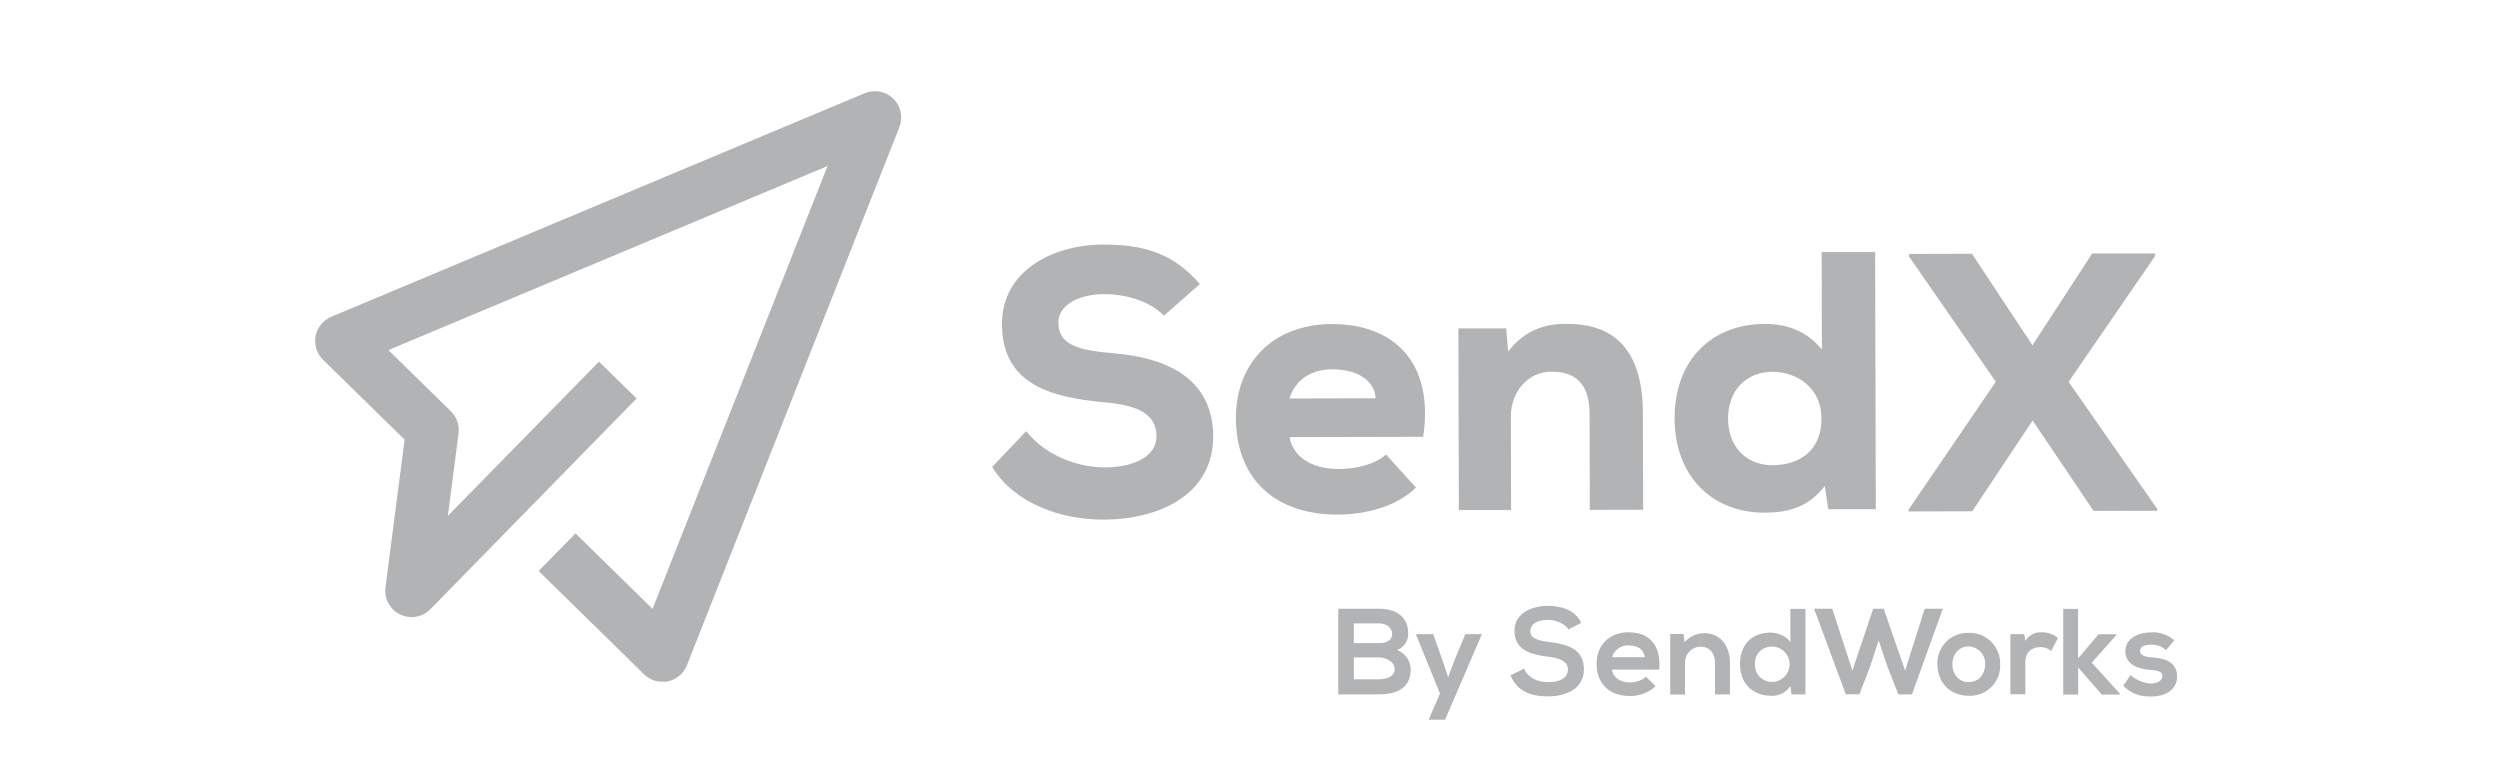 <?xml version="1.0" encoding="UTF-8"?> <svg xmlns="http://www.w3.org/2000/svg" width="160" height="50" viewBox="0 0 160 50" fill="none"> <path d="M25.217 26.299L25.274 26.269L25.215 26.297L25.217 26.299Z" fill="#B2B3B4"></path> <path d="M74.493 20.204C73.573 19.24 71.97 18.82 70.675 18.825C69.052 18.825 67.734 19.514 67.738 20.643C67.738 22.151 69.178 22.43 71.297 22.612C74.548 22.887 77.635 24.135 77.644 27.94C77.644 31.613 74.267 33.223 70.712 33.255C67.864 33.286 64.895 32.187 63.5 29.883L65.676 27.595C66.953 29.215 69.05 29.916 70.721 29.912C72.679 29.912 74.015 29.126 74.013 27.953C74.032 26.565 72.925 25.932 70.686 25.75C67.205 25.43 64.092 24.566 64.129 20.68C64.144 17.417 67.246 15.659 70.638 15.65C73.179 15.65 75.089 16.203 76.789 18.176L74.493 20.204Z" fill="#B2B3B4"></path> <path d="M82.537 27.975C82.705 29.104 83.79 30.02 85.698 30.016C86.617 30.016 87.887 29.799 88.71 29.089L90.622 31.204C89.377 32.431 87.376 32.929 85.635 32.934C81.421 32.944 79.109 30.479 79.098 26.759C79.098 23.228 81.46 20.75 85.25 20.739C89.206 20.739 91.801 23.195 91.083 27.954L82.537 27.975ZM88.039 25.489C87.968 24.218 86.671 23.633 85.257 23.635C83.893 23.635 82.864 24.349 82.531 25.504L88.039 25.489Z" fill="#B2B3B4"></path> <path d="M101.747 32.632L101.732 26.488C101.732 24.7 100.949 23.784 99.323 23.786C97.746 23.769 96.691 25.135 96.695 26.643L96.71 32.645H93.366L93.336 21.017H96.397L96.519 22.501C97.55 21.156 98.868 20.704 100.28 20.725C102.891 20.725 105.134 21.937 105.145 26.456L105.16 32.624L101.747 32.632Z" fill="#B2B3B4"></path> <path d="M120.008 16.131L120.052 32.587H117.006L116.788 31.105C115.7 32.498 114.395 32.807 112.933 32.811C109.519 32.811 107.183 30.418 107.172 26.798C107.172 23.032 109.534 20.741 112.949 20.732C114.314 20.732 115.611 21.15 116.601 22.37L116.586 16.133L120.008 16.131ZM110.594 26.791C110.594 28.462 111.639 29.778 113.451 29.774C114.974 29.774 116.581 28.989 116.575 26.776C116.575 24.818 114.991 23.791 113.435 23.796C111.695 23.804 110.59 25.053 110.594 26.796V26.791Z" fill="#B2B3B4"></path> <path d="M133.901 16.223H137.926V16.386L132.392 24.436L138.063 32.57V32.688L133.99 32.699L130.089 26.913L126.222 32.722L122.148 32.733V32.616L127.731 24.431L122.179 16.418V16.253L126.204 16.242L130.078 22.095L133.901 16.223Z" fill="#B2B3B4"></path> <path d="M42.396 43.634C41.956 43.635 41.532 43.462 41.217 43.154L34.473 36.544L36.831 34.136L41.763 38.968L52.963 10.626L24.855 22.405L28.855 26.321C29.042 26.504 29.184 26.727 29.269 26.974C29.354 27.221 29.381 27.485 29.347 27.744L28.662 33.017L38.334 23.145L40.743 25.503L27.556 38.977C27.309 39.233 26.988 39.405 26.637 39.468C26.286 39.53 25.924 39.48 25.604 39.324C25.284 39.168 25.021 38.915 24.853 38.6C24.686 38.285 24.622 37.926 24.672 37.573L25.896 28.138L20.675 23.029C20.476 22.835 20.328 22.594 20.245 22.329C20.162 22.063 20.146 21.781 20.198 21.508C20.25 21.235 20.37 20.979 20.545 20.763C20.721 20.547 20.947 20.378 21.204 20.271L55.341 5.964C55.647 5.836 55.984 5.801 56.31 5.863C56.636 5.926 56.936 6.083 57.173 6.315C57.41 6.547 57.573 6.844 57.642 7.169C57.711 7.493 57.682 7.831 57.56 8.139L43.963 42.577C43.861 42.836 43.697 43.065 43.484 43.245C43.272 43.425 43.019 43.549 42.746 43.606C42.631 43.629 42.514 43.638 42.396 43.634Z" fill="#B2B3B4"></path> <path d="M90.128 40.549C90.132 40.778 90.065 41.001 89.938 41.19C89.81 41.379 89.627 41.525 89.414 41.607C89.665 41.7 89.882 41.866 90.037 42.084C90.193 42.302 90.279 42.562 90.285 42.829C90.285 44.05 89.367 44.441 88.231 44.441H85.648V38.959H88.248C89.321 38.959 90.128 39.446 90.128 40.549ZM86.647 41.161H88.229C88.881 41.161 89.099 40.887 89.099 40.573C89.099 40.323 88.897 39.899 88.229 39.899H86.647V41.161ZM86.647 43.478H88.229C88.664 43.478 89.256 43.339 89.256 42.825C89.256 42.312 88.653 42.072 88.229 42.072H86.647V43.478Z" fill="#B2B3B4"></path> <path d="M94.842 40.583L92.487 46.059H91.436L92.158 44.382L90.613 40.585H91.727L92.315 42.252L92.682 43.339L93.08 42.273L93.785 40.583H94.842Z" fill="#B2B3B4"></path> <path d="M100.379 40.284C100.192 39.97 99.674 39.672 99.073 39.672C98.306 39.672 97.939 39.994 97.939 40.401C97.939 40.877 98.502 41.012 99.159 41.089C100.303 41.23 101.369 41.524 101.369 42.829C101.369 44.052 100.281 44.569 99.065 44.569C97.947 44.569 97.085 44.226 96.672 43.223L97.542 42.788C97.786 43.39 98.413 43.658 99.084 43.658C99.757 43.658 100.347 43.44 100.347 42.836C100.347 42.32 99.807 42.107 99.079 42.031C97.958 41.896 96.924 41.595 96.924 40.368C96.924 39.241 98.036 38.78 99.045 38.772C99.9 38.772 100.786 39.015 101.199 39.859L100.379 40.284Z" fill="#B2B3B4"></path> <path d="M103.166 42.852C103.228 43.33 103.644 43.674 104.316 43.674C104.692 43.68 105.058 43.553 105.35 43.315L105.961 43.917C105.51 44.333 104.915 44.558 104.301 44.544C102.97 44.544 102.18 43.722 102.18 42.484C102.18 41.309 102.978 40.465 104.231 40.465C105.524 40.465 106.329 41.263 106.19 42.858L103.166 42.852ZM105.265 42.062C105.201 41.561 104.81 41.309 104.262 41.309C104.021 41.289 103.781 41.353 103.583 41.491C103.385 41.628 103.241 41.83 103.174 42.062H105.265Z" fill="#B2B3B4"></path> <path d="M109.76 44.442V42.421C109.76 41.834 109.44 41.388 108.828 41.388C108.691 41.391 108.555 41.422 108.431 41.48C108.306 41.537 108.194 41.619 108.102 41.72C108.01 41.822 107.939 41.941 107.894 42.071C107.849 42.201 107.83 42.338 107.84 42.475V44.449H106.895V40.574H107.747L107.81 41.098C107.97 40.919 108.165 40.776 108.384 40.676C108.602 40.577 108.839 40.523 109.079 40.52C109.988 40.52 110.715 41.2 110.715 42.414V44.442H109.76Z" fill="#B2B3B4"></path> <path d="M115.547 38.968V44.442H114.655L114.592 43.909C114.457 44.111 114.27 44.275 114.052 44.384C113.834 44.493 113.591 44.542 113.348 44.529C112.212 44.529 111.359 43.776 111.359 42.508C111.359 41.176 112.197 40.486 113.317 40.486C113.724 40.486 114.359 40.704 114.585 41.106V38.968H115.547ZM112.314 42.508C112.308 42.654 112.331 42.801 112.383 42.938C112.434 43.076 112.514 43.202 112.615 43.308C112.717 43.414 112.839 43.498 112.974 43.556C113.109 43.614 113.255 43.643 113.402 43.643C113.702 43.643 113.99 43.524 114.202 43.312C114.414 43.1 114.534 42.812 114.534 42.512C114.534 42.212 114.414 41.924 114.202 41.712C113.99 41.5 113.702 41.38 113.402 41.38C113.255 41.377 113.109 41.404 112.973 41.46C112.836 41.516 112.713 41.599 112.611 41.705C112.509 41.811 112.429 41.937 112.379 42.075C112.327 42.213 112.305 42.361 112.314 42.508Z" fill="#B2B3B4"></path> <path d="M122.367 44.441H121.497L120.816 42.718L120.235 40.989L119.662 42.729L118.999 44.435H118.129L116.102 38.959H117.261L118.553 42.914L119.885 38.959H120.557L121.927 42.914L123.181 38.959H124.34L122.367 44.441Z" fill="#B2B3B4"></path> <path d="M128.012 42.517C128.024 42.784 127.98 43.051 127.883 43.301C127.787 43.55 127.639 43.777 127.449 43.966C127.26 44.156 127.033 44.303 126.784 44.4C126.534 44.497 126.267 44.541 126 44.529C124.747 44.529 123.994 43.628 123.994 42.517C123.982 42.251 124.027 41.985 124.122 41.737C124.219 41.489 124.365 41.263 124.552 41.074C124.74 40.885 124.965 40.737 125.212 40.639C125.46 40.541 125.725 40.495 125.991 40.504C126.258 40.495 126.524 40.541 126.772 40.639C127.021 40.737 127.247 40.885 127.437 41.074C127.626 41.262 127.774 41.487 127.873 41.736C127.972 41.984 128.02 42.249 128.012 42.517ZM124.951 42.517C124.951 43.104 125.303 43.652 126 43.652C126.696 43.652 127.048 43.104 127.048 42.517C127.056 42.372 127.035 42.228 126.986 42.092C126.937 41.956 126.862 41.831 126.764 41.724C126.667 41.618 126.548 41.532 126.417 41.471C126.286 41.411 126.144 41.377 126 41.372C125.31 41.372 124.951 41.936 124.951 42.517Z" fill="#B2B3B4"></path> <path d="M129.552 40.583L129.624 41.018C129.734 40.832 129.895 40.682 130.088 40.585C130.281 40.488 130.497 40.448 130.712 40.47C131.077 40.464 131.432 40.595 131.706 40.837L131.271 41.668C131.178 41.583 131.071 41.517 130.952 41.473C130.834 41.43 130.709 41.41 130.583 41.416C130.081 41.416 129.62 41.684 129.62 42.395V44.431H128.664V40.583H129.552Z" fill="#B2B3B4"></path> <path d="M132.998 38.968V42.142L134.303 40.593H135.445V40.647L133.872 42.41L135.665 44.383V44.453H134.514L133.002 42.712V44.453H132.047V38.968H132.998Z" fill="#B2B3B4"></path> <path d="M138.623 41.607C138.495 41.489 138.344 41.398 138.18 41.339C138.016 41.279 137.841 41.254 137.668 41.263C137.213 41.263 136.963 41.405 136.963 41.646C136.963 41.888 137.181 42.038 137.683 42.068C138.411 42.116 139.336 42.286 139.336 43.306C139.336 43.987 138.78 44.575 137.676 44.575C137.065 44.575 136.454 44.474 135.891 43.887L136.361 43.204C136.727 43.534 137.198 43.726 137.691 43.746C138.051 43.746 138.388 43.565 138.388 43.282C138.388 42.999 138.171 42.908 137.62 42.875C136.893 42.821 136.023 42.556 136.023 41.679C136.023 40.802 136.947 40.471 137.652 40.471C137.924 40.453 138.197 40.489 138.455 40.576C138.713 40.664 138.951 40.801 139.156 40.98L138.623 41.607Z" fill="#B2B3B4"></path> </svg> 